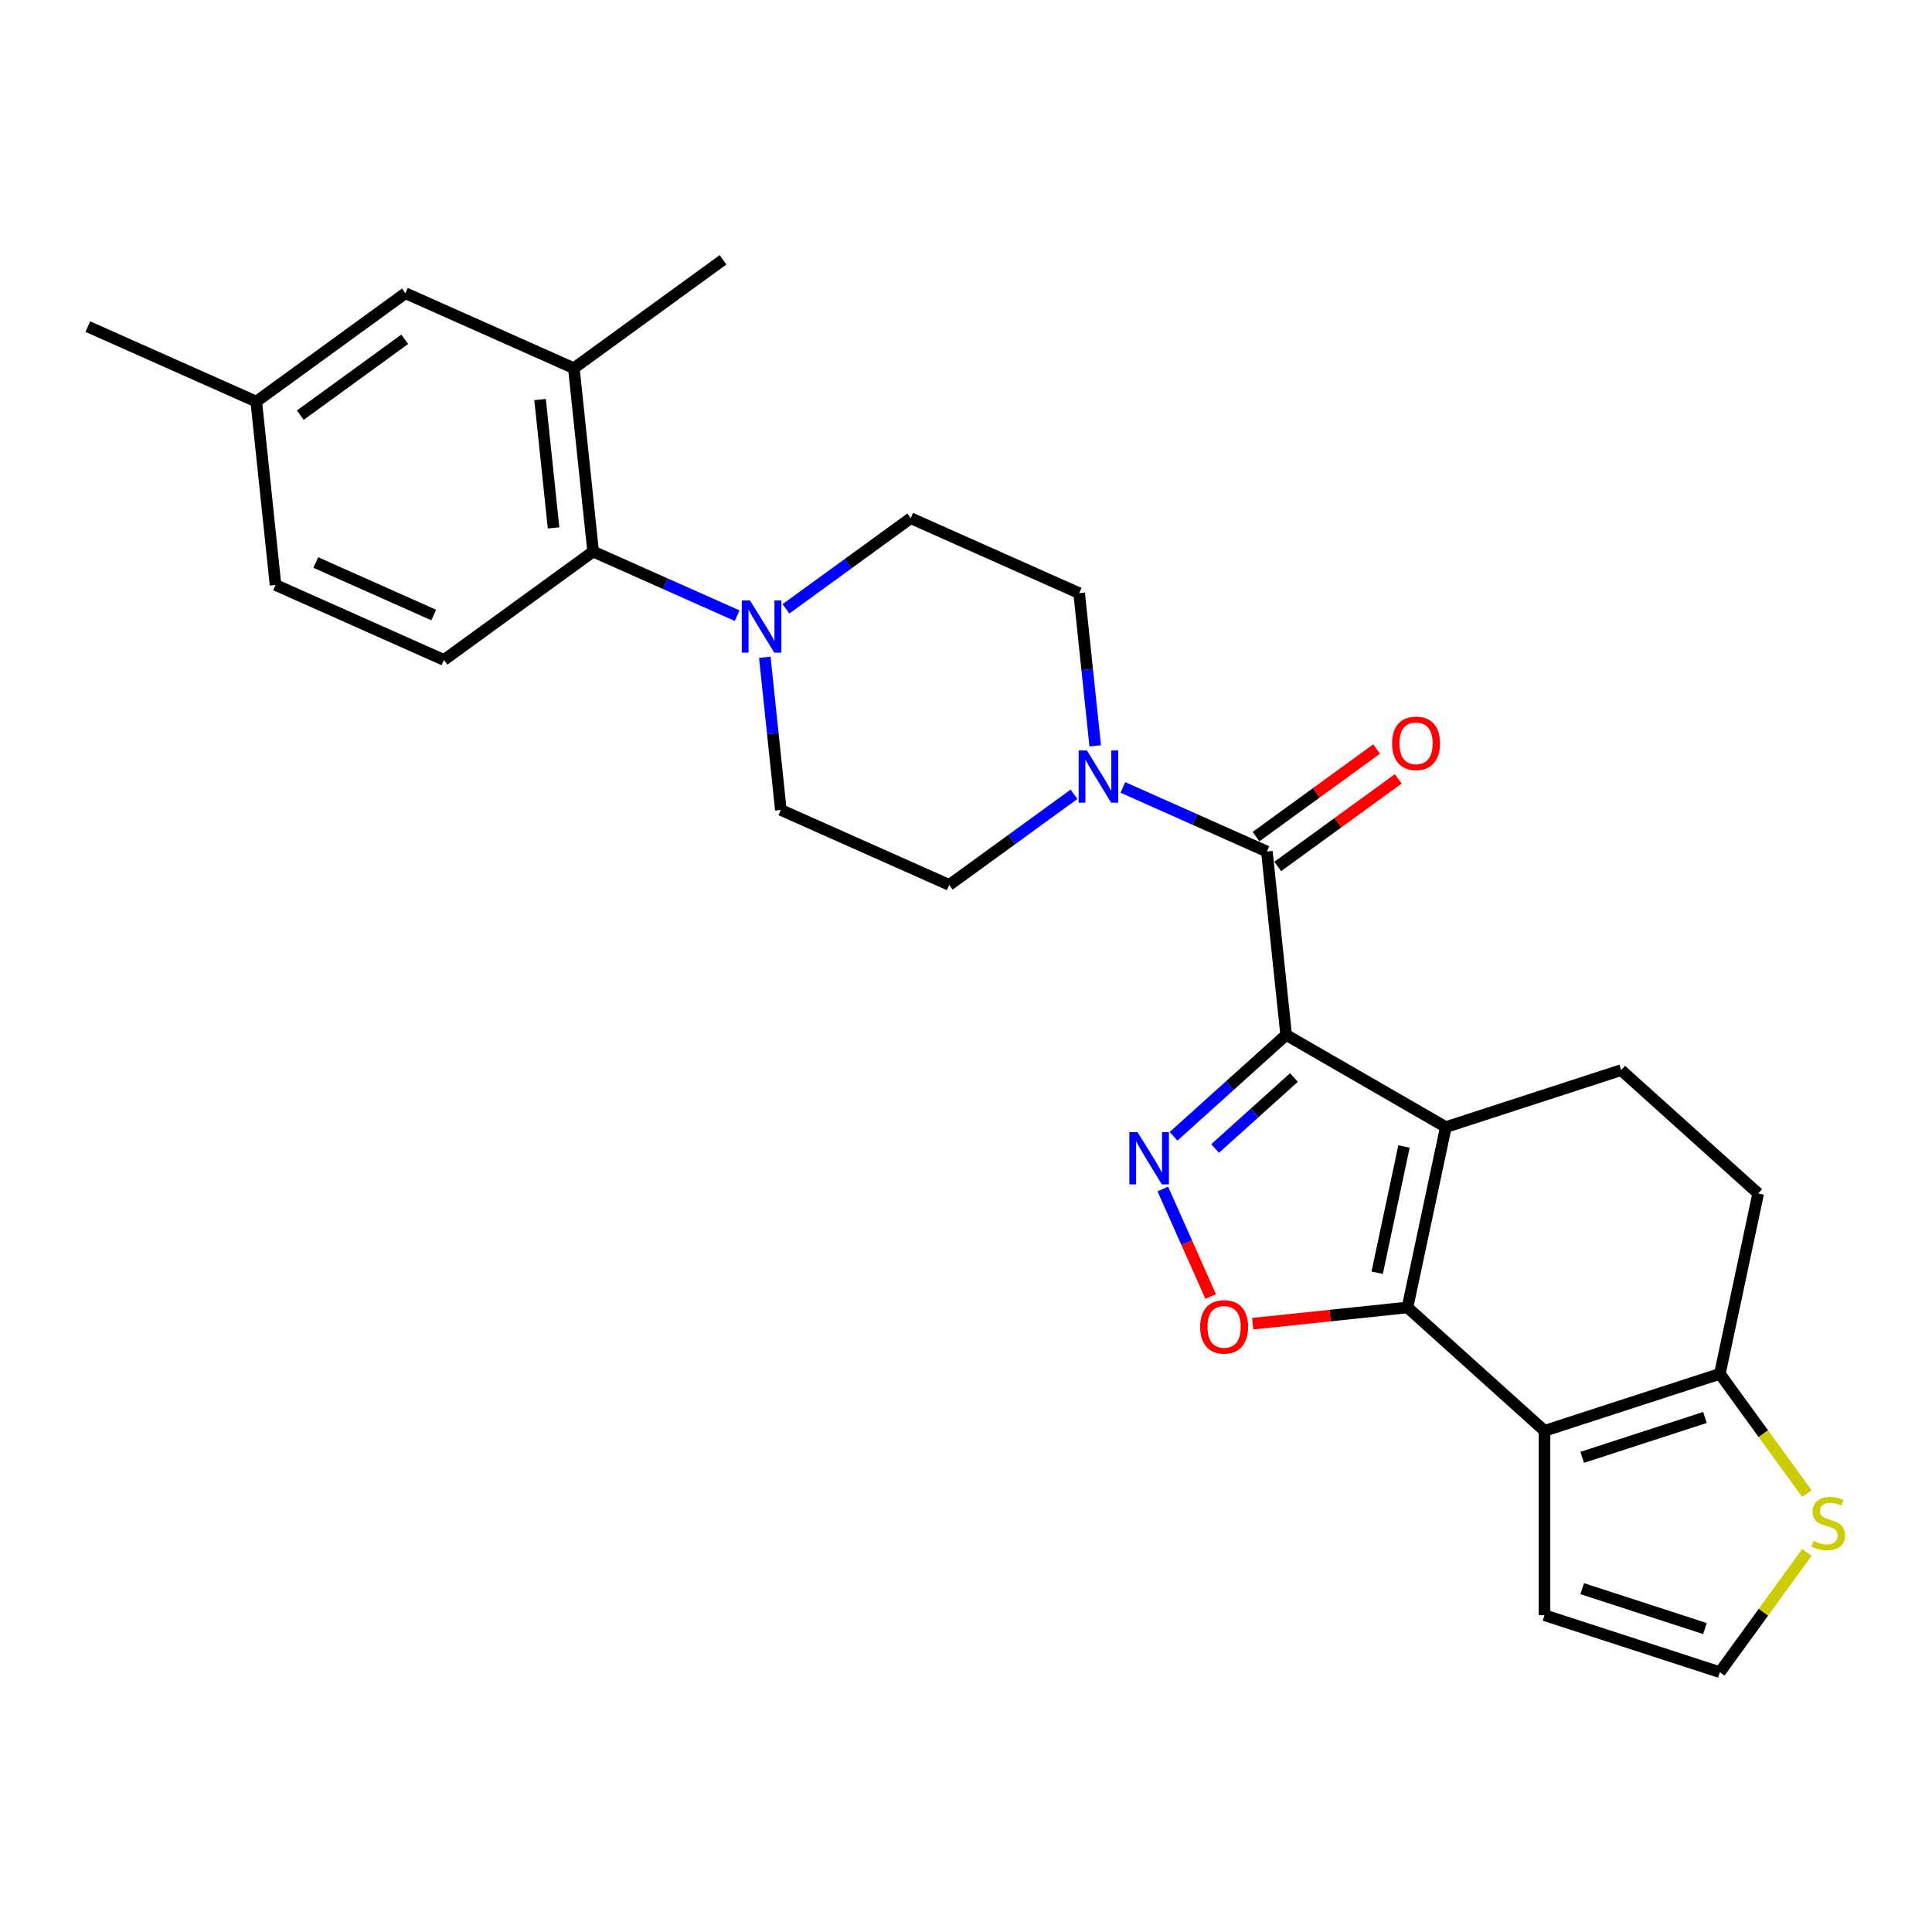 <?xml version='1.0' encoding='iso-8859-1'?>
<svg version='1.1' baseProfile='full'
              xmlns='http://www.w3.org/2000/svg'
                      xmlns:rdkit='http://www.rdkit.org/xml'
                      xmlns:xlink='http://www.w3.org/1999/xlink'
                  xml:space='preserve'
width='1000px' height='1000px' viewBox='0 0 1000 1000'>
<!-- END OF HEADER -->
<rect style='opacity:1.0;fill:#FFFFFF;stroke:none' width='1000' height='1000' x='0' y='0'> </rect>
<path class='bond-0' d='M 665.708,535.667 L 748.356,583.384' style='fill:none;fill-rule:evenodd;stroke:#000000;stroke-width:6px;stroke-linecap:butt;stroke-linejoin:miter;stroke-opacity:1' />
<path class='bond-2' d='M 665.708,535.667 L 636.566,561.907' style='fill:none;fill-rule:evenodd;stroke:#000000;stroke-width:6px;stroke-linecap:butt;stroke-linejoin:miter;stroke-opacity:1' />
<path class='bond-2' d='M 636.566,561.907 L 607.423,588.148' style='fill:none;fill-rule:evenodd;stroke:#0000FF;stroke-width:6px;stroke-linecap:butt;stroke-linejoin:miter;stroke-opacity:1' />
<path class='bond-2' d='M 669.737,557.723 L 649.337,576.092' style='fill:none;fill-rule:evenodd;stroke:#000000;stroke-width:6px;stroke-linecap:butt;stroke-linejoin:miter;stroke-opacity:1' />
<path class='bond-2' d='M 649.337,576.092 L 628.937,594.46' style='fill:none;fill-rule:evenodd;stroke:#0000FF;stroke-width:6px;stroke-linecap:butt;stroke-linejoin:miter;stroke-opacity:1' />
<path class='bond-4' d='M 665.708,535.667 L 655.733,440.757' style='fill:none;fill-rule:evenodd;stroke:#000000;stroke-width:6px;stroke-linecap:butt;stroke-linejoin:miter;stroke-opacity:1' />
<path class='bond-1' d='M 748.356,583.384 L 728.514,676.732' style='fill:none;fill-rule:evenodd;stroke:#000000;stroke-width:6px;stroke-linecap:butt;stroke-linejoin:miter;stroke-opacity:1' />
<path class='bond-1' d='M 726.71,593.418 L 712.821,658.761' style='fill:none;fill-rule:evenodd;stroke:#000000;stroke-width:6px;stroke-linecap:butt;stroke-linejoin:miter;stroke-opacity:1' />
<path class='bond-10' d='M 748.356,583.384 L 839.118,553.893' style='fill:none;fill-rule:evenodd;stroke:#000000;stroke-width:6px;stroke-linecap:butt;stroke-linejoin:miter;stroke-opacity:1' />
<path class='bond-3' d='M 728.514,676.732 L 799.435,740.589' style='fill:none;fill-rule:evenodd;stroke:#000000;stroke-width:6px;stroke-linecap:butt;stroke-linejoin:miter;stroke-opacity:1' />
<path class='bond-27' d='M 728.514,676.732 L 688.455,680.942' style='fill:none;fill-rule:evenodd;stroke:#000000;stroke-width:6px;stroke-linecap:butt;stroke-linejoin:miter;stroke-opacity:1' />
<path class='bond-27' d='M 688.455,680.942 L 648.396,685.152' style='fill:none;fill-rule:evenodd;stroke:#FF0000;stroke-width:6px;stroke-linecap:butt;stroke-linejoin:miter;stroke-opacity:1' />
<path class='bond-5' d='M 601.866,615.424 L 614.259,643.257' style='fill:none;fill-rule:evenodd;stroke:#0000FF;stroke-width:6px;stroke-linecap:butt;stroke-linejoin:miter;stroke-opacity:1' />
<path class='bond-5' d='M 614.259,643.257 L 626.651,671.09' style='fill:none;fill-rule:evenodd;stroke:#FF0000;stroke-width:6px;stroke-linecap:butt;stroke-linejoin:miter;stroke-opacity:1' />
<path class='bond-13' d='M 799.435,740.589 L 799.435,836.022' style='fill:none;fill-rule:evenodd;stroke:#000000;stroke-width:6px;stroke-linecap:butt;stroke-linejoin:miter;stroke-opacity:1' />
<path class='bond-29' d='M 799.435,740.589 L 890.197,711.098' style='fill:none;fill-rule:evenodd;stroke:#000000;stroke-width:6px;stroke-linecap:butt;stroke-linejoin:miter;stroke-opacity:1' />
<path class='bond-29' d='M 818.947,754.318 L 882.481,733.675' style='fill:none;fill-rule:evenodd;stroke:#000000;stroke-width:6px;stroke-linecap:butt;stroke-linejoin:miter;stroke-opacity:1' />
<path class='bond-6' d='M 655.733,440.757 L 618.459,424.162' style='fill:none;fill-rule:evenodd;stroke:#000000;stroke-width:6px;stroke-linecap:butt;stroke-linejoin:miter;stroke-opacity:1' />
<path class='bond-6' d='M 618.459,424.162 L 581.186,407.566' style='fill:none;fill-rule:evenodd;stroke:#0000FF;stroke-width:6px;stroke-linecap:butt;stroke-linejoin:miter;stroke-opacity:1' />
<path class='bond-16' d='M 661.342,448.478 L 692.55,425.804' style='fill:none;fill-rule:evenodd;stroke:#000000;stroke-width:6px;stroke-linecap:butt;stroke-linejoin:miter;stroke-opacity:1' />
<path class='bond-16' d='M 692.55,425.804 L 723.757,403.13' style='fill:none;fill-rule:evenodd;stroke:#FF0000;stroke-width:6px;stroke-linecap:butt;stroke-linejoin:miter;stroke-opacity:1' />
<path class='bond-16' d='M 650.123,433.036 L 681.331,410.363' style='fill:none;fill-rule:evenodd;stroke:#000000;stroke-width:6px;stroke-linecap:butt;stroke-linejoin:miter;stroke-opacity:1' />
<path class='bond-16' d='M 681.331,410.363 L 712.538,387.689' style='fill:none;fill-rule:evenodd;stroke:#FF0000;stroke-width:6px;stroke-linecap:butt;stroke-linejoin:miter;stroke-opacity:1' />
<path class='bond-18' d='M 566.879,386.041 L 562.727,346.536' style='fill:none;fill-rule:evenodd;stroke:#0000FF;stroke-width:6px;stroke-linecap:butt;stroke-linejoin:miter;stroke-opacity:1' />
<path class='bond-18' d='M 562.727,346.536 L 558.575,307.03' style='fill:none;fill-rule:evenodd;stroke:#000000;stroke-width:6px;stroke-linecap:butt;stroke-linejoin:miter;stroke-opacity:1' />
<path class='bond-19' d='M 555.915,411.121 L 523.629,434.578' style='fill:none;fill-rule:evenodd;stroke:#0000FF;stroke-width:6px;stroke-linecap:butt;stroke-linejoin:miter;stroke-opacity:1' />
<path class='bond-19' d='M 523.629,434.578 L 491.343,458.035' style='fill:none;fill-rule:evenodd;stroke:#000000;stroke-width:6px;stroke-linecap:butt;stroke-linejoin:miter;stroke-opacity:1' />
<path class='bond-7' d='M 890.197,711.098 L 910.039,617.751' style='fill:none;fill-rule:evenodd;stroke:#000000;stroke-width:6px;stroke-linecap:butt;stroke-linejoin:miter;stroke-opacity:1' />
<path class='bond-12' d='M 890.197,711.098 L 912.719,742.097' style='fill:none;fill-rule:evenodd;stroke:#000000;stroke-width:6px;stroke-linecap:butt;stroke-linejoin:miter;stroke-opacity:1' />
<path class='bond-12' d='M 912.719,742.097 L 935.24,773.095' style='fill:none;fill-rule:evenodd;stroke:#CCCC00;stroke-width:6px;stroke-linecap:butt;stroke-linejoin:miter;stroke-opacity:1' />
<path class='bond-8' d='M 395.856,340.207 L 400.008,379.713' style='fill:none;fill-rule:evenodd;stroke:#0000FF;stroke-width:6px;stroke-linecap:butt;stroke-linejoin:miter;stroke-opacity:1' />
<path class='bond-8' d='M 400.008,379.713 L 404.16,419.219' style='fill:none;fill-rule:evenodd;stroke:#000000;stroke-width:6px;stroke-linecap:butt;stroke-linejoin:miter;stroke-opacity:1' />
<path class='bond-9' d='M 381.55,318.683 L 344.276,302.087' style='fill:none;fill-rule:evenodd;stroke:#0000FF;stroke-width:6px;stroke-linecap:butt;stroke-linejoin:miter;stroke-opacity:1' />
<path class='bond-9' d='M 344.276,302.087 L 307.002,285.492' style='fill:none;fill-rule:evenodd;stroke:#000000;stroke-width:6px;stroke-linecap:butt;stroke-linejoin:miter;stroke-opacity:1' />
<path class='bond-28' d='M 406.82,315.128 L 439.106,291.671' style='fill:none;fill-rule:evenodd;stroke:#0000FF;stroke-width:6px;stroke-linecap:butt;stroke-linejoin:miter;stroke-opacity:1' />
<path class='bond-28' d='M 439.106,291.671 L 471.392,268.214' style='fill:none;fill-rule:evenodd;stroke:#000000;stroke-width:6px;stroke-linecap:butt;stroke-linejoin:miter;stroke-opacity:1' />
<path class='bond-11' d='M 307.002,285.492 L 297.027,190.582' style='fill:none;fill-rule:evenodd;stroke:#000000;stroke-width:6px;stroke-linecap:butt;stroke-linejoin:miter;stroke-opacity:1' />
<path class='bond-11' d='M 286.524,273.251 L 279.541,206.813' style='fill:none;fill-rule:evenodd;stroke:#000000;stroke-width:6px;stroke-linecap:butt;stroke-linejoin:miter;stroke-opacity:1' />
<path class='bond-15' d='M 307.002,285.492 L 229.795,341.586' style='fill:none;fill-rule:evenodd;stroke:#000000;stroke-width:6px;stroke-linecap:butt;stroke-linejoin:miter;stroke-opacity:1' />
<path class='bond-17' d='M 839.118,553.893 L 910.039,617.751' style='fill:none;fill-rule:evenodd;stroke:#000000;stroke-width:6px;stroke-linecap:butt;stroke-linejoin:miter;stroke-opacity:1' />
<path class='bond-22' d='M 297.027,190.582 L 209.844,151.765' style='fill:none;fill-rule:evenodd;stroke:#000000;stroke-width:6px;stroke-linecap:butt;stroke-linejoin:miter;stroke-opacity:1' />
<path class='bond-25' d='M 297.027,190.582 L 374.234,134.487' style='fill:none;fill-rule:evenodd;stroke:#000000;stroke-width:6px;stroke-linecap:butt;stroke-linejoin:miter;stroke-opacity:1' />
<path class='bond-30' d='M 935.24,803.516 L 912.719,834.514' style='fill:none;fill-rule:evenodd;stroke:#CCCC00;stroke-width:6px;stroke-linecap:butt;stroke-linejoin:miter;stroke-opacity:1' />
<path class='bond-30' d='M 912.719,834.514 L 890.197,865.513' style='fill:none;fill-rule:evenodd;stroke:#000000;stroke-width:6px;stroke-linecap:butt;stroke-linejoin:miter;stroke-opacity:1' />
<path class='bond-14' d='M 799.435,836.022 L 890.197,865.513' style='fill:none;fill-rule:evenodd;stroke:#000000;stroke-width:6px;stroke-linecap:butt;stroke-linejoin:miter;stroke-opacity:1' />
<path class='bond-14' d='M 818.947,822.293 L 882.481,842.937' style='fill:none;fill-rule:evenodd;stroke:#000000;stroke-width:6px;stroke-linecap:butt;stroke-linejoin:miter;stroke-opacity:1' />
<path class='bond-23' d='M 229.795,341.586 L 142.613,302.77' style='fill:none;fill-rule:evenodd;stroke:#000000;stroke-width:6px;stroke-linecap:butt;stroke-linejoin:miter;stroke-opacity:1' />
<path class='bond-23' d='M 224.481,318.327 L 163.453,291.156' style='fill:none;fill-rule:evenodd;stroke:#000000;stroke-width:6px;stroke-linecap:butt;stroke-linejoin:miter;stroke-opacity:1' />
<path class='bond-20' d='M 558.575,307.03 L 471.392,268.214' style='fill:none;fill-rule:evenodd;stroke:#000000;stroke-width:6px;stroke-linecap:butt;stroke-linejoin:miter;stroke-opacity:1' />
<path class='bond-21' d='M 491.343,458.035 L 404.16,419.219' style='fill:none;fill-rule:evenodd;stroke:#000000;stroke-width:6px;stroke-linecap:butt;stroke-linejoin:miter;stroke-opacity:1' />
<path class='bond-31' d='M 209.844,151.765 L 132.637,207.86' style='fill:none;fill-rule:evenodd;stroke:#000000;stroke-width:6px;stroke-linecap:butt;stroke-linejoin:miter;stroke-opacity:1' />
<path class='bond-31' d='M 209.482,175.621 L 155.437,214.887' style='fill:none;fill-rule:evenodd;stroke:#000000;stroke-width:6px;stroke-linecap:butt;stroke-linejoin:miter;stroke-opacity:1' />
<path class='bond-24' d='M 142.613,302.77 L 132.637,207.86' style='fill:none;fill-rule:evenodd;stroke:#000000;stroke-width:6px;stroke-linecap:butt;stroke-linejoin:miter;stroke-opacity:1' />
<path class='bond-26' d='M 132.637,207.86 L 45.455,169.043' style='fill:none;fill-rule:evenodd;stroke:#000000;stroke-width:6px;stroke-linecap:butt;stroke-linejoin:miter;stroke-opacity:1' />
<path  class='atom-3' d='M 588.813 586.011
L 597.67 600.326
Q 598.548 601.739, 599.96 604.296
Q 601.372 606.854, 601.449 607.007
L 601.449 586.011
L 605.037 586.011
L 605.037 613.038
L 601.334 613.038
L 591.829 597.387
Q 590.722 595.555, 589.539 593.455
Q 588.394 591.355, 588.05 590.707
L 588.05 613.038
L 584.538 613.038
L 584.538 586.011
L 588.813 586.011
' fill='#0000FF'/>
<path  class='atom-6' d='M 621.197 686.783
Q 621.197 680.294, 624.404 676.668
Q 627.611 673.041, 633.604 673.041
Q 639.597 673.041, 642.804 676.668
Q 646.01 680.294, 646.01 686.783
Q 646.01 693.349, 642.765 697.09
Q 639.521 700.793, 633.604 700.793
Q 627.649 700.793, 624.404 697.09
Q 621.197 693.387, 621.197 686.783
M 633.604 697.739
Q 637.726 697.739, 639.941 694.991
Q 642.193 692.204, 642.193 686.783
Q 642.193 681.477, 639.941 678.805
Q 637.726 676.095, 633.604 676.095
Q 629.481 676.095, 627.229 678.767
Q 625.015 681.439, 625.015 686.783
Q 625.015 692.242, 627.229 694.991
Q 629.481 697.739, 633.604 697.739
' fill='#FF0000'/>
<path  class='atom-7' d='M 562.576 388.427
L 571.432 402.742
Q 572.31 404.155, 573.723 406.712
Q 575.135 409.27, 575.211 409.423
L 575.211 388.427
L 578.8 388.427
L 578.8 415.454
L 575.097 415.454
L 565.592 399.803
Q 564.485 397.971, 563.301 395.871
Q 562.156 393.772, 561.813 393.123
L 561.813 415.454
L 558.301 415.454
L 558.301 388.427
L 562.576 388.427
' fill='#0000FF'/>
<path  class='atom-9' d='M 388.211 310.795
L 397.067 325.11
Q 397.945 326.522, 399.357 329.08
Q 400.77 331.637, 400.846 331.79
L 400.846 310.795
L 404.434 310.795
L 404.434 337.822
L 400.732 337.822
L 391.227 322.17
Q 390.12 320.338, 388.936 318.239
Q 387.791 316.139, 387.447 315.49
L 387.447 337.822
L 383.935 337.822
L 383.935 310.795
L 388.211 310.795
' fill='#0000FF'/>
<path  class='atom-13' d='M 938.657 797.582
Q 938.962 797.696, 940.222 798.231
Q 941.482 798.765, 942.856 799.109
Q 944.268 799.414, 945.643 799.414
Q 948.2 799.414, 949.689 798.192
Q 951.178 796.933, 951.178 794.757
Q 951.178 793.268, 950.414 792.352
Q 949.689 791.436, 948.544 790.94
Q 947.399 790.443, 945.49 789.871
Q 943.085 789.145, 941.634 788.458
Q 940.222 787.771, 939.191 786.321
Q 938.199 784.87, 938.199 782.427
Q 938.199 779.029, 940.489 776.93
Q 942.818 774.83, 947.399 774.83
Q 950.529 774.83, 954.079 776.319
L 953.201 779.259
Q 949.956 777.922, 947.513 777.922
Q 944.879 777.922, 943.429 779.029
Q 941.978 780.098, 942.016 781.969
Q 942.016 783.419, 942.741 784.297
Q 943.505 785.175, 944.574 785.672
Q 945.681 786.168, 947.513 786.74
Q 949.956 787.504, 951.407 788.267
Q 952.857 789.031, 953.888 790.596
Q 954.957 792.123, 954.957 794.757
Q 954.957 798.498, 952.437 800.521
Q 949.956 802.506, 945.795 802.506
Q 943.39 802.506, 941.558 801.972
Q 939.764 801.475, 937.626 800.597
L 938.657 797.582
' fill='#CCCC00'/>
<path  class='atom-17' d='M 720.534 384.739
Q 720.534 378.249, 723.74 374.623
Q 726.947 370.996, 732.94 370.996
Q 738.933 370.996, 742.14 374.623
Q 745.346 378.249, 745.346 384.739
Q 745.346 391.305, 742.101 395.046
Q 738.857 398.748, 732.94 398.748
Q 726.985 398.748, 723.74 395.046
Q 720.534 391.343, 720.534 384.739
M 732.94 395.695
Q 737.063 395.695, 739.277 392.946
Q 741.529 390.159, 741.529 384.739
Q 741.529 379.433, 739.277 376.761
Q 737.063 374.05, 732.94 374.05
Q 728.817 374.05, 726.565 376.722
Q 724.351 379.395, 724.351 384.739
Q 724.351 390.198, 726.565 392.946
Q 728.817 395.695, 732.94 395.695
' fill='#FF0000'/>
</svg>
